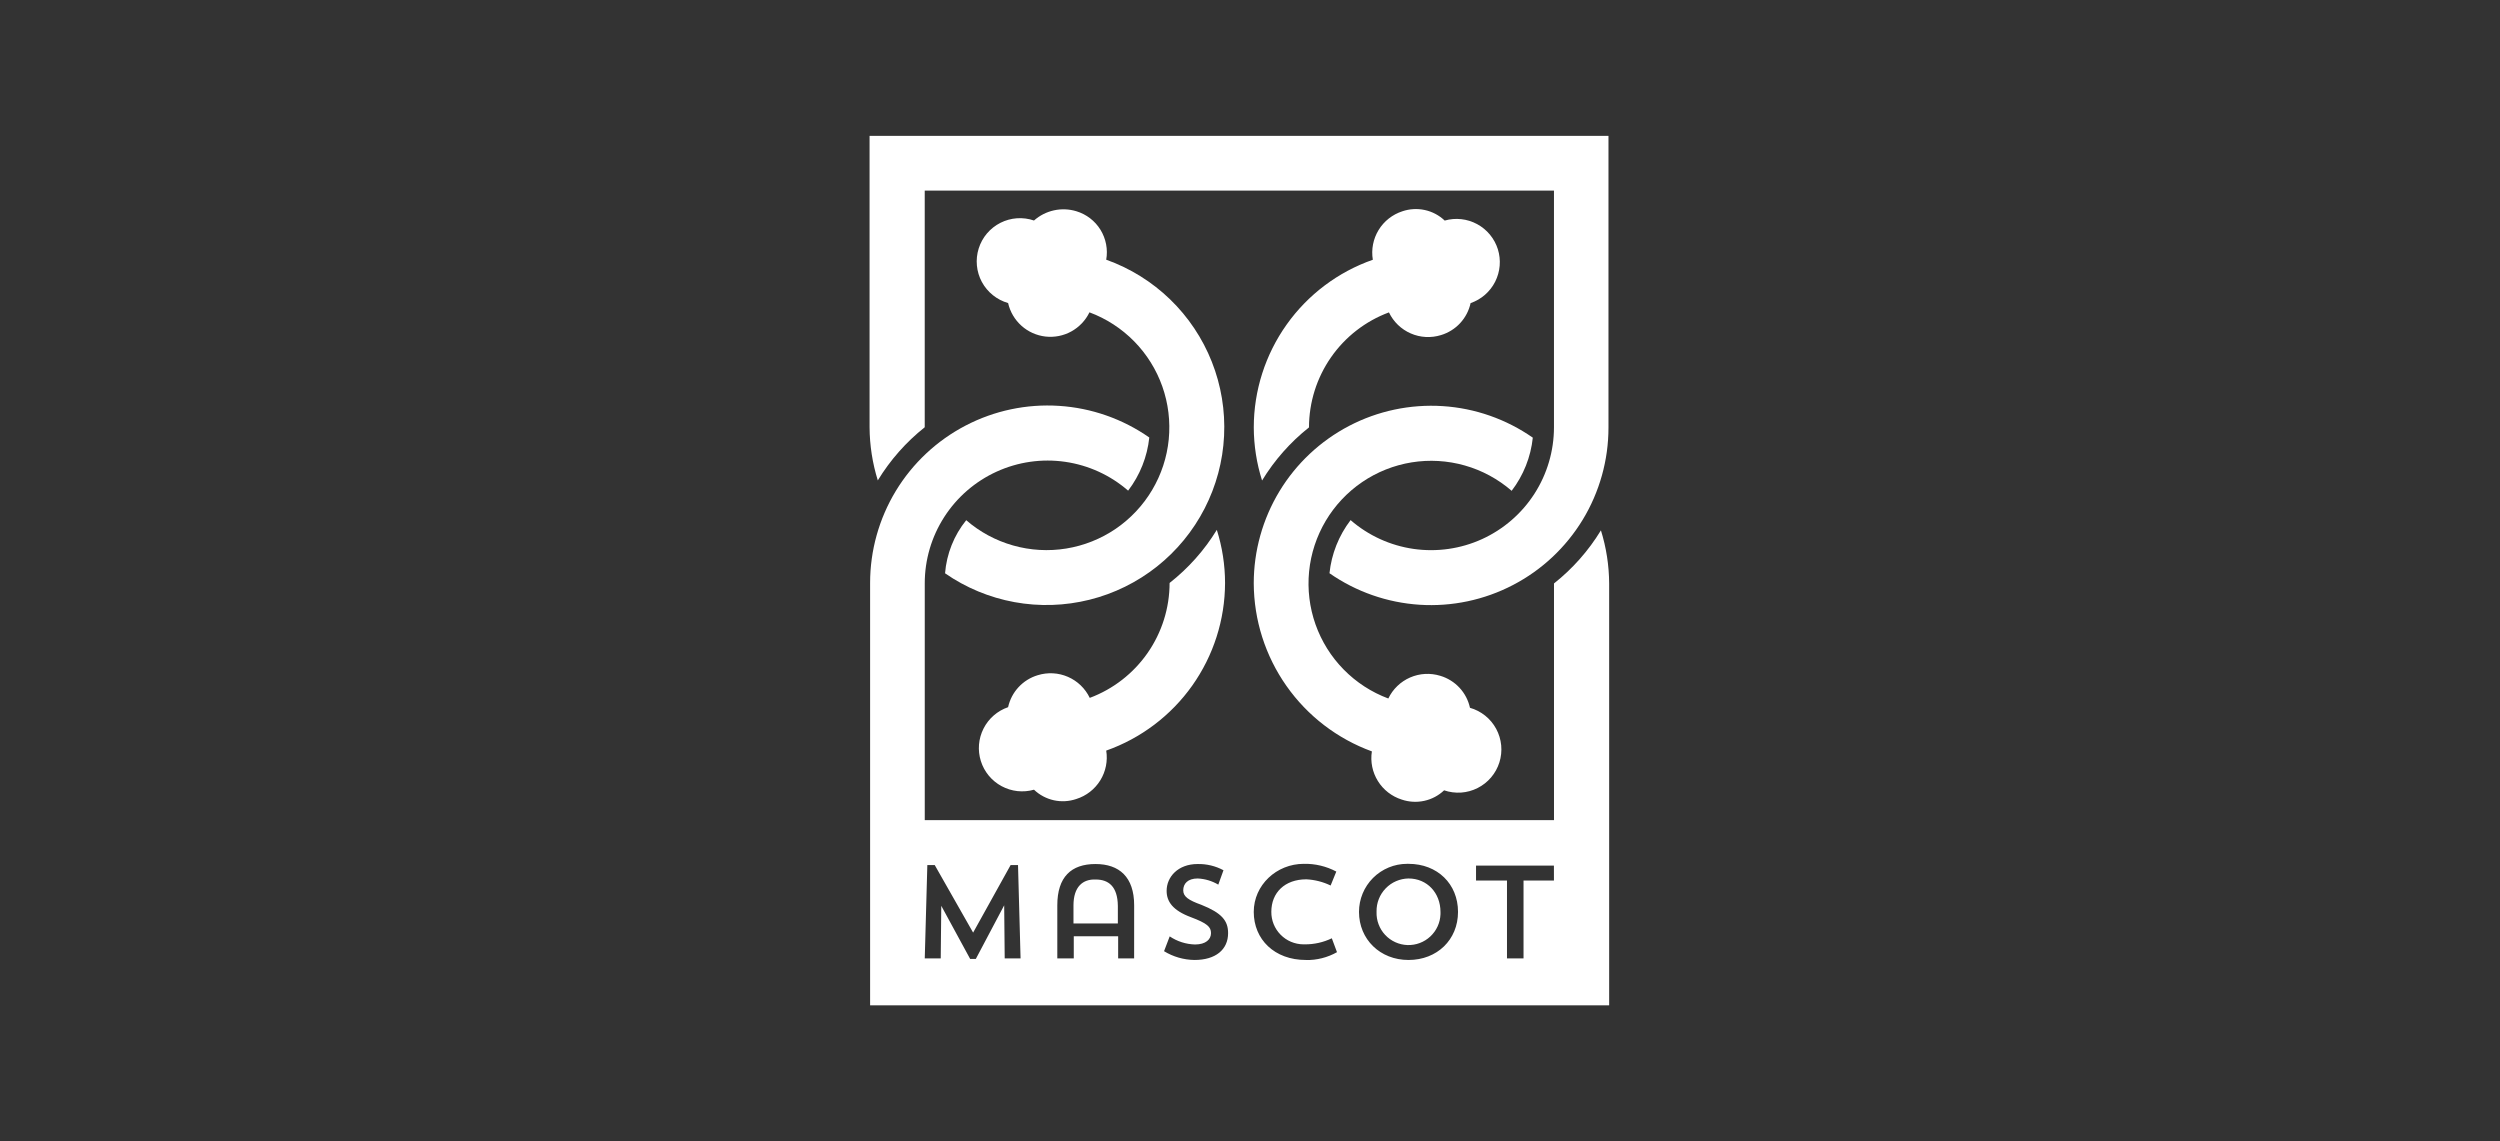 <svg width="92" height="42" viewBox="0 0 92 42" fill="none" xmlns="http://www.w3.org/2000/svg">
<rect x="0" y="0" width="92" height="42" fill="#333333" stroke="none"/>
<g clip-path="url(#clip0_5568_32191)">
<path d="M46.139 15.728C46.141 16.391 46.244 17.051 46.444 17.683C46.899 16.935 47.484 16.273 48.171 15.728C48.172 14.807 48.454 13.908 48.98 13.151C49.505 12.395 50.25 11.817 51.113 11.496C51.279 11.842 51.563 12.117 51.915 12.27C52.267 12.424 52.663 12.445 53.029 12.331C53.299 12.25 53.542 12.098 53.734 11.891C53.925 11.684 54.058 11.43 54.118 11.154C54.51 11.02 54.835 10.737 55.022 10.367C55.209 9.996 55.245 9.567 55.121 9.171C54.996 8.775 54.722 8.444 54.357 8.247C53.992 8.05 53.564 8.003 53.165 8.117C52.961 7.923 52.709 7.789 52.434 7.729C52.16 7.669 51.874 7.685 51.608 7.775C51.243 7.893 50.932 8.137 50.732 8.465C50.533 8.792 50.457 9.181 50.52 9.559C49.24 10.007 48.132 10.841 47.347 11.946C46.562 13.051 46.14 14.373 46.139 15.728Z" fill="white"/>
<path d="M34.03 15.723V7.014H57.186V15.723C57.186 16.59 56.937 17.439 56.468 18.169C56 18.898 55.331 19.477 54.542 19.838C53.754 20.198 52.878 20.323 52.02 20.2C51.161 20.076 50.357 19.709 49.702 19.14C49.268 19.708 48.999 20.384 48.925 21.095C49.904 21.777 51.051 22.178 52.242 22.255C53.432 22.331 54.621 22.08 55.679 21.528C56.738 20.977 57.624 20.146 58.244 19.126C58.863 18.106 59.191 16.936 59.192 15.742V5H32V15.723C32.004 16.387 32.106 17.046 32.303 17.679C32.759 16.93 33.344 16.268 34.03 15.723Z" fill="white"/>
<path d="M51.586 29.425C51.852 29.515 52.137 29.531 52.412 29.471C52.686 29.412 52.939 29.278 53.143 29.084C53.344 29.153 53.557 29.181 53.769 29.167C53.981 29.152 54.188 29.095 54.377 28.999C54.567 28.903 54.736 28.77 54.873 28.608C55.011 28.446 55.114 28.258 55.178 28.055C55.242 27.852 55.264 27.638 55.244 27.427C55.223 27.215 55.161 27.009 55.06 26.822C54.959 26.635 54.822 26.47 54.656 26.337C54.49 26.204 54.3 26.105 54.095 26.047C54.035 25.772 53.903 25.517 53.711 25.31C53.52 25.104 53.276 24.952 53.007 24.871C52.64 24.757 52.245 24.778 51.893 24.931C51.541 25.084 51.256 25.359 51.09 25.705C50.471 25.474 49.91 25.11 49.447 24.638C48.984 24.167 48.63 23.599 48.41 22.976C48.19 22.352 48.11 21.688 48.175 21.03C48.24 20.372 48.449 19.737 48.786 19.168C49.124 18.6 49.582 18.112 50.128 17.74C50.675 17.368 51.296 17.121 51.949 17.015C52.601 16.91 53.269 16.949 53.905 17.13C54.541 17.31 55.129 17.629 55.629 18.062C56.063 17.494 56.333 16.817 56.407 16.106C55.428 15.423 54.28 15.021 53.089 14.945C51.897 14.869 50.707 15.12 49.649 15.672C48.59 16.225 47.703 17.057 47.084 18.078C46.466 19.099 46.138 20.27 46.138 21.464C46.143 22.816 46.562 24.134 47.34 25.24C48.117 26.347 49.215 27.188 50.485 27.651C50.425 28.03 50.504 28.417 50.706 28.742C50.908 29.068 51.22 29.31 51.586 29.425ZM45.082 21.453C45.081 20.79 44.979 20.131 44.779 19.499C44.321 20.249 43.732 20.91 43.041 21.453C43.04 22.373 42.758 23.271 42.233 24.027C41.708 24.782 40.965 25.36 40.103 25.682C39.937 25.336 39.652 25.061 39.3 24.908C38.949 24.755 38.553 24.734 38.187 24.848C37.917 24.929 37.674 25.081 37.482 25.288C37.291 25.494 37.158 25.749 37.098 26.024C36.706 26.158 36.381 26.441 36.194 26.811C36.006 27.182 35.971 27.61 36.095 28.006C36.219 28.402 36.493 28.734 36.859 28.931C37.224 29.128 37.652 29.175 38.051 29.061C38.254 29.255 38.507 29.389 38.782 29.45C39.056 29.51 39.342 29.494 39.608 29.403C39.975 29.288 40.288 29.045 40.49 28.718C40.693 28.39 40.77 28.001 40.709 27.622C41.985 27.17 43.091 26.335 43.874 25.231C44.657 24.126 45.079 22.807 45.082 21.453Z" fill="white"/>
<path d="M40.709 9.557C40.776 9.177 40.7 8.785 40.498 8.456C40.295 8.127 39.978 7.884 39.608 7.773C39.341 7.692 39.057 7.681 38.785 7.741C38.512 7.801 38.26 7.929 38.051 8.115C37.85 8.046 37.637 8.018 37.425 8.032C37.213 8.047 37.006 8.104 36.816 8.2C36.626 8.296 36.458 8.429 36.32 8.591C36.183 8.753 36.079 8.942 36.016 9.144C35.952 9.347 35.93 9.561 35.95 9.772C35.97 9.984 36.032 10.19 36.133 10.377C36.234 10.564 36.372 10.729 36.538 10.862C36.703 10.995 36.894 11.094 37.098 11.152C37.172 11.475 37.343 11.767 37.59 11.988C37.836 12.209 38.145 12.347 38.474 12.385C38.803 12.422 39.135 12.357 39.425 12.197C39.715 12.037 39.948 11.792 40.092 11.494C40.712 11.725 41.273 12.089 41.736 12.56C42.2 13.032 42.554 13.6 42.774 14.223C42.994 14.847 43.074 15.511 43.01 16.169C42.945 16.827 42.737 17.462 42.399 18.031C42.062 18.6 41.604 19.087 41.058 19.46C40.512 19.832 39.89 20.08 39.238 20.186C38.585 20.292 37.917 20.254 37.281 20.073C36.645 19.893 36.056 19.576 35.557 19.143C35.106 19.701 34.835 20.382 34.778 21.097C35.544 21.629 36.414 21.99 37.331 22.158C38.248 22.326 39.191 22.296 40.095 22.07C40.999 21.845 41.845 21.428 42.575 20.849C43.306 20.27 43.904 19.541 44.33 18.712C44.756 17.883 45.001 16.973 45.046 16.041C45.092 15.111 44.938 14.18 44.595 13.314C44.252 12.447 43.728 11.663 43.058 11.015C42.388 10.368 41.587 9.87 40.709 9.557Z" fill="white"/>
<path d="M58.914 19.517C58.458 20.266 57.873 20.927 57.187 21.471V30.181H34.031V21.471C34.03 20.604 34.279 19.755 34.748 19.026C35.217 18.296 35.886 17.717 36.675 17.357C37.464 16.997 38.34 16.871 39.198 16.995C40.056 17.119 40.861 17.487 41.515 18.056C41.95 17.488 42.219 16.811 42.294 16.1C41.315 15.416 40.167 15.013 38.975 14.936C37.783 14.858 36.593 15.109 35.534 15.661C34.474 16.213 33.587 17.044 32.967 18.065C32.348 19.087 32.02 20.258 32.02 21.452V36.997H59.217V21.471C59.213 20.809 59.111 20.15 58.914 19.517ZM36.973 35.27L36.954 33.315L35.91 35.289H35.702L34.639 33.334L34.619 35.27H34.031L34.126 31.834H34.398L35.811 34.32L37.191 31.834H37.463L37.557 35.27H36.973ZM41.736 35.27H41.148V34.454H39.515V35.27H38.909V33.315C38.909 32.271 39.421 31.796 40.314 31.796C41.186 31.796 41.737 32.271 41.737 33.315L41.736 35.27ZM43.957 35.327C43.561 35.322 43.174 35.21 42.837 35.004L43.045 34.459C43.321 34.645 43.644 34.748 43.976 34.757C44.374 34.757 44.565 34.568 44.565 34.339C44.565 34.111 44.429 33.979 43.825 33.752C43.161 33.505 42.932 33.181 42.932 32.783C42.932 32.271 43.35 31.796 44.071 31.796C44.403 31.789 44.731 31.868 45.024 32.025L44.833 32.555C44.603 32.418 44.342 32.34 44.074 32.328C43.713 32.328 43.543 32.517 43.543 32.765C43.543 32.992 43.732 33.126 44.207 33.296C44.967 33.599 45.194 33.885 45.194 34.339C45.194 34.946 44.735 35.327 43.958 35.327H43.957ZM48.056 35.327C46.898 35.327 46.138 34.568 46.138 33.558C46.138 32.572 46.974 31.789 47.979 31.789C48.396 31.78 48.808 31.878 49.176 32.074L48.967 32.587C48.688 32.452 48.384 32.375 48.075 32.359C47.277 32.359 46.785 32.852 46.785 33.554C46.783 33.71 46.813 33.865 46.871 34.01C46.93 34.154 47.016 34.286 47.126 34.397C47.235 34.508 47.365 34.597 47.509 34.658C47.653 34.718 47.807 34.751 47.963 34.752H48.017C48.361 34.755 48.701 34.678 49.011 34.529L49.201 35.04C48.853 35.237 48.458 35.337 48.058 35.329L48.056 35.327ZM51.832 35.327C50.788 35.327 50.011 34.568 50.011 33.558C50.011 33.089 50.197 32.639 50.529 32.307C50.861 31.976 51.311 31.789 51.78 31.789H51.833C52.897 31.789 53.655 32.529 53.655 33.558C53.655 34.587 52.88 35.327 51.835 35.327H51.832ZM57.185 32.404H56.066V35.27H55.457V32.404H54.318V31.853H57.184L57.185 32.404Z" fill="white"/>
<path d="M40.321 32.366C39.846 32.347 39.504 32.632 39.504 33.319V33.983H41.137V33.338C41.129 32.612 40.787 32.366 40.321 32.366ZM51.833 32.328C51.676 32.33 51.522 32.364 51.377 32.426C51.233 32.488 51.103 32.578 50.994 32.691C50.885 32.803 50.799 32.936 50.741 33.082C50.683 33.228 50.655 33.384 50.657 33.541V33.561C50.652 33.715 50.677 33.87 50.732 34.014C50.786 34.159 50.868 34.292 50.974 34.405C51.187 34.633 51.482 34.767 51.794 34.778C52.106 34.788 52.409 34.675 52.637 34.461C52.865 34.248 53 33.953 53.01 33.641C53.012 33.615 53.012 33.588 53.01 33.561C53.01 32.859 52.518 32.328 51.833 32.328Z" fill="white"/>
</g>
<defs>
<clipPath id="clip0_5568_32191">
<rect width="27.217" height="32" fill="white" transform="translate(32 5)"/>
</clipPath>
</defs>
</svg>
